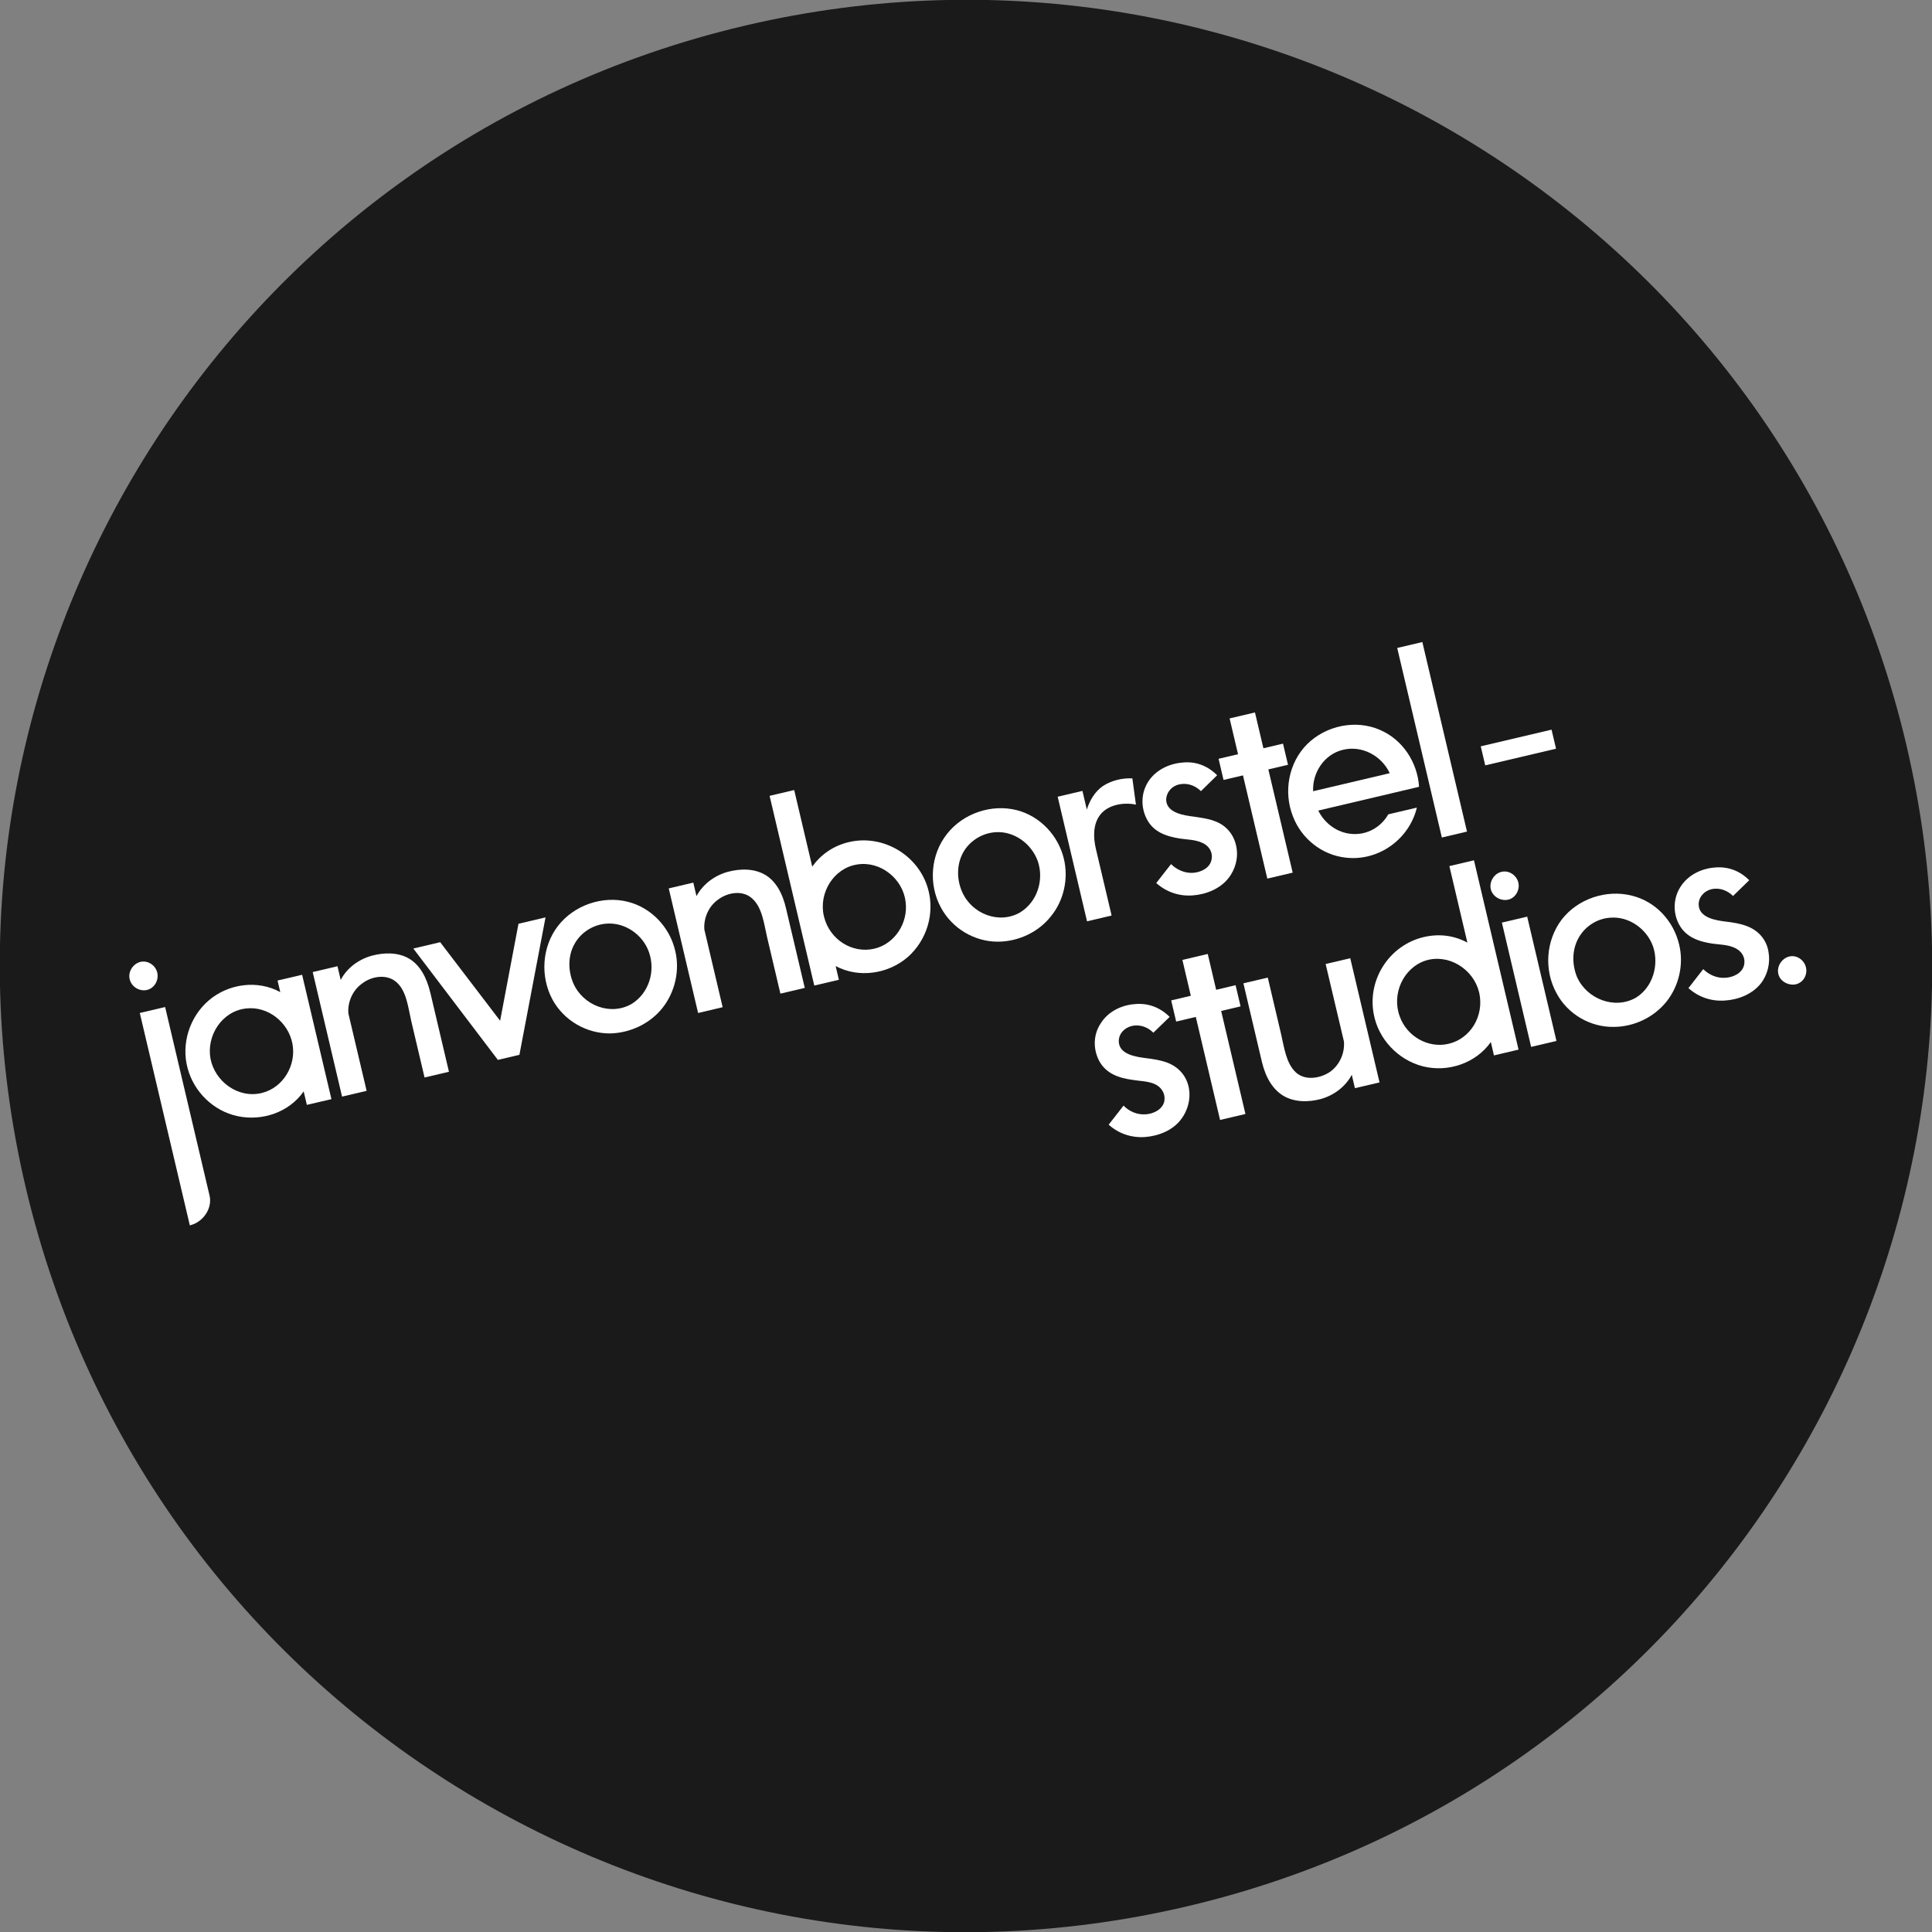 <?xml version="1.0" encoding="utf-8"?>
<!-- Generator: Adobe Illustrator 13.0.2, SVG Export Plug-In . SVG Version: 6.00 Build 14948)  -->
<!DOCTYPE svg PUBLIC "-//W3C//DTD SVG 1.0//EN" "http://www.w3.org/TR/2001/REC-SVG-20010904/DTD/svg10.dtd">
<svg version="1.0" id="Ebene_1" xmlns="http://www.w3.org/2000/svg" xmlns:xlink="http://www.w3.org/1999/xlink" x="0px" y="0px"
	 width="93px" height="93px" viewBox="0 0 93 93" enable-background="new 0 0 93 93" xml:space="preserve">
<rect x="0" y="0" width="93" height="93" fill="#808080" stroke="none"/>
<g>
	<path fill="#1A1A1A" d="M35.833,1.24c25.002-5.89,50.04,9.599,55.927,34.592c5.891,25.002-9.6,50.04-34.602,55.929
		c-24.994,5.89-50.03-9.601-55.92-34.603C-4.65,32.164,10.838,7.128,35.833,1.24z"/>
	<g>
		<path fill="#FFFFFF" d="M83.096,44.366c-0.479-0.06-1.316-0.173-1.328-0.828c0-0.369,0.271-0.654,0.631-0.739
			c0.367-0.078,0.748,0.056,1.024,0.33l0.786-0.765l-0.021-0.005c-0.441-0.446-1.024-0.659-1.648-0.599
			c-0.666,0.051-1.307,0.375-1.663,0.954c-0.329,0.531-0.354,1.214-0.058,1.774c0.332,0.629,0.961,0.838,1.613,0.935
			c0.34,0.046,0.688,0.05,0.998,0.172c0.371,0.135,0.613,0.465,0.523,0.864c-0.092,0.39-0.528,0.589-0.902,0.609
			c-0.398,0.027-0.775-0.136-1.064-0.417l-0.713,0.916l0.022,0.015c0.476,0.421,1.086,0.625,1.726,0.581
			c0.649-0.037,1.33-0.305,1.74-0.825c0.327-0.417,0.463-0.99,0.369-1.51c-0.092-0.598-0.486-1.037-1.038-1.246
			C83.775,44.459,83.434,44.405,83.096,44.366"/>
		<path fill="#FFFFFF" d="M55.188,50.939c-0.479-0.061-1.328-0.17-1.334-0.817c0-0.366,0.271-0.652,0.64-0.739
			c0.379-0.078,0.758,0.055,1.024,0.329l0.787-0.765l-0.022-0.016c-0.453-0.443-1.025-0.658-1.66-0.596
			c-0.655,0.047-1.306,0.373-1.651,0.948c-0.351,0.538-0.354,1.216-0.066,1.776c0.332,0.629,0.964,0.836,1.621,0.924
			c0.343,0.058,0.681,0.055,1.011,0.18c0.353,0.141,0.585,0.472,0.504,0.868c-0.101,0.393-0.537,0.592-0.91,0.61
			c-0.392,0.024-0.776-0.138-1.048-0.42l-0.714,0.914l0.014,0.018c0.478,0.421,1.086,0.623,1.726,0.58
			c0.647-0.047,1.328-0.312,1.729-0.834c0.335-0.428,0.483-0.985,0.394-1.504c-0.104-0.597-0.496-1.035-1.047-1.244
			C55.866,51.033,55.523,50.979,55.188,50.939"/>
		<path fill="#FFFFFF" d="M58.542,47.646c-0.013-0.059-0.405-1.726-0.405-1.726l-1.22,0.287c0,0,0.394,1.669,0.405,1.726
			c-0.057,0.012-0.945,0.223-0.945,0.223l0.24,1.019c0,0,0.89-0.21,0.945-0.224c0.013,0.056,1.168,4.96,1.168,4.96l1.221-0.287
			c0,0-1.156-4.904-1.169-4.96c0.055-0.014,0.935-0.221,0.935-0.221l-0.24-1.02C59.468,47.427,58.598,47.632,58.542,47.646"/>
		<path fill="#FFFFFF" d="M86.133,46.042c-0.348,0.082-0.601,0.451-0.537,0.804c0.062,0.375,0.463,0.597,0.816,0.542
			c0.371-0.066,0.595-0.43,0.527-0.792C86.873,46.234,86.507,45.954,86.133,46.042"/>
		<path fill="#FFFFFF" d="M61.766,52.741c0.541,0.327,1.229,0.319,1.817,0.161c0.627-0.176,1.179-0.588,1.487-1.164
			c0.051,0.212,0.103,0.431,0.152,0.643l1.184-0.277l-1.409-5.979l-1.185,0.279l0.881,3.731c0.045,0.562-0.209,1.123-0.656,1.451
			c-0.475,0.326-1.2,0.447-1.653,0.041c-0.481-0.438-0.573-1.238-0.716-1.844c-0.213-0.908-0.427-1.814-0.641-2.725l-1.174,0.275
			l0.888,3.77C60.928,51.895,61.277,52.439,61.766,52.741"/>
		<path fill="#FFFFFF" d="M68.531,45.108c0.762-0.179,1.484-0.071,2.104,0.267l-0.867-3.684l1.184-0.279l2.146,9.113l-1.184,0.279
			l-0.15-0.645c-0.725,1.029-2.072,1.475-3.277,1.169c-1.193-0.31-2.137-1.308-2.36-2.513C65.812,47.161,66.872,45.5,68.531,45.108
			 M69.732,50.245c1.055-0.248,1.715-1.343,1.475-2.448l-0.014-0.054c-0.277-1.097-1.459-1.844-2.562-1.507
			c-1.088,0.353-1.65,1.618-1.254,2.686C67.708,49.871,68.732,50.48,69.732,50.245"/>
		<path fill="#FFFFFF" d="M80.827,45.462c-0.267-1.127-1.125-2.067-2.274-2.348c-1.226-0.312-2.607,0.149-3.379,1.153
			c-0.767,1.013-0.857,2.438-0.248,3.543c0.539,1.015,1.637,1.646,2.771,1.621c0.976-0.009,1.914-0.463,2.521-1.215
			C80.822,47.458,81.062,46.415,80.827,45.462 M78.751,48.023c-1.032,0.591-2.364,0.062-2.836-0.986
			c-0.248-0.601-0.252-1.315,0.076-1.896c0.308-0.546,0.877-0.921,1.515-0.966c0.909-0.078,1.771,0.542,2.069,1.391
			C79.87,46.452,79.561,47.521,78.751,48.023"/>
		<g>
			<path fill="#FFFFFF" d="M72.607,43.305c0.348-0.082,0.563-0.471,0.481-0.82c-0.087-0.367-0.473-0.615-0.835-0.511
				c-0.338,0.09-0.574,0.475-0.492,0.824C71.848,43.165,72.248,43.39,72.607,43.305"/>
			
				<rect x="72.942" y="44.19" transform="matrix(-0.973 0.229 -0.229 -0.973 156.014 76.4)" fill="#FFFFFF" width="1.252" height="6.149"/>
		</g>
	</g>
	<g>
		<polyline fill="#FFFFFF" points="24.958,44.467 24.074,49.136 21.189,45.354 19.896,45.659 23.966,51.02 25.003,50.775 
			25.003,50.775 26.26,44.16 24.958,44.467 		"/>
		<path fill="#FFFFFF" d="M54.499,37.468c-0.479-0.022-1.001,0.101-1.413,0.372c-0.383,0.264-0.63,0.689-0.77,1.129
			c-0.071-0.303-0.142-0.596-0.211-0.898l-1.192,0.281l1.413,5.997l1.183-0.279l-0.759-3.218c-0.127-0.542-0.141-1.177,0.207-1.627
			c0.377-0.496,1.143-0.617,1.723-0.493l-0.172-1.266L54.499,37.468"/>
		<path fill="#FFFFFF" d="M57.479,39.312c-0.479-0.062-1.326-0.171-1.344-0.816c0.018-0.381,0.28-0.665,0.639-0.741
			c0.377-0.079,0.76,0.054,1.035,0.328l0.779-0.764l-0.014-0.017c-0.454-0.445-1.028-0.667-1.67-0.593
			c-0.646,0.055-1.297,0.373-1.646,0.939c-0.338,0.543-0.343,1.222-0.058,1.774c0.32,0.631,0.943,0.842,1.613,0.945
			c0.332,0.048,0.689,0.051,1.002,0.18c0.349,0.122,0.593,0.46,0.5,0.85c-0.082,0.396-0.524,0.599-0.898,0.619
			c-0.383,0.022-0.771-0.147-1.047-0.421l-0.714,0.914l0.022,0.014c0.477,0.42,1.086,0.625,1.723,0.58
			c0.64-0.043,1.32-0.311,1.724-0.821c0.347-0.43,0.492-0.997,0.388-1.523c-0.106-0.575-0.486-1.037-1.043-1.233
			C58.16,39.403,57.82,39.366,57.479,39.312"/>
		<path fill="#FFFFFF" d="M60.816,36.019c-0.012-0.045-0.406-1.724-0.406-1.724l-1.221,0.287c0,0,0.394,1.668,0.406,1.724
			c-0.056,0.013-0.937,0.22-0.937,0.22l0.239,1.018c0,0,0.881-0.208,0.936-0.22c0.016,0.055,1.171,4.969,1.171,4.969l1.222-0.287
			c0,0-1.158-4.914-1.172-4.969C61.111,37.024,62,36.814,62,36.814l-0.24-1.018C61.751,35.799,60.871,36.006,60.816,36.019"/>
		<path fill="#FFFFFF" d="M19.713,46.157c-0.541-0.328-1.225-0.312-1.826-0.15c-0.626,0.176-1.187,0.588-1.487,1.164
			c-0.052-0.22-0.102-0.431-0.155-0.66l-1.192,0.281l1.413,5.995l1.182-0.278l-0.879-3.729c-0.042-0.552,0.21-1.124,0.675-1.446
			c0.459-0.35,1.196-0.466,1.655-0.042c0.479,0.429,0.552,1.233,0.696,1.851c0.214,0.906,0.425,1.807,0.642,2.724l1.174-0.276
			l-0.89-3.779C20.536,47.02,20.202,46.458,19.713,46.157"/>
		<polyline fill="#FFFFFF" points="67.257,31.191 69.406,40.315 70.616,40.03 68.467,30.906 67.257,31.191 		"/>
		<path fill="#FFFFFF" d="M36.849,42.12c-0.55-0.325-1.224-0.312-1.826-0.15c-0.626,0.176-1.187,0.589-1.497,1.167
			c-0.052-0.22-0.102-0.431-0.153-0.651l-1.182,0.279l1.413,5.997l1.182-0.279l-0.881-3.739c-0.042-0.551,0.209-1.124,0.666-1.444
			c0.469-0.352,1.197-0.466,1.646-0.04c0.479,0.429,0.562,1.232,0.707,1.846c0.214,0.908,0.425,1.807,0.642,2.724l1.173-0.276
			l-0.891-3.78C37.672,42.981,37.338,42.421,36.849,42.12"/>
		<path fill="#FFFFFF" d="M13.36,47.199l0.132,0.56c-1.091-0.604-2.496-0.409-3.439,0.394c-0.927,0.791-1.345,2.1-1.019,3.279
			c0.307,1.137,1.247,2.047,2.389,2.293c1.195,0.26,2.493-0.182,3.195-1.188c0.049,0.211,0.102,0.432,0.153,0.648l1.183-0.276
			l-1.411-5.987L13.36,47.199 M12.584,52.617c-1.127,0.266-2.24-0.557-2.452-1.658c-0.201-1.104,0.547-2.277,1.697-2.412
			c1.062-0.134,2.051,0.658,2.248,1.696C14.273,51.281,13.629,52.37,12.584,52.617"/>
		<path fill="#FFFFFF" d="M40.861,40.536c-0.761,0.179-1.356,0.61-1.763,1.18L38.23,38.03l-1.184,0.279l2.151,9.132l1.184-0.278
			l-0.156-0.66c1.107,0.591,2.51,0.386,3.454-0.417c0.932-0.81,1.331-2.113,0.993-3.302C44.211,41.159,42.502,40.149,40.861,40.536
			 M42.089,45.666c-1.064,0.25-2.145-0.434-2.421-1.529l-0.013-0.054c-0.25-1.102,0.474-2.299,1.614-2.471
			c1.129-0.179,2.208,0.708,2.325,1.813C43.721,44.421,43.079,45.433,42.089,45.666"/>
		<path fill="#FFFFFF" d="M32.5,45.757c-0.265-1.127-1.145-2.062-2.276-2.348c-1.225-0.312-2.603,0.168-3.372,1.172
			C26.083,45.586,26,47,26.59,48.109c0.549,1.012,1.636,1.646,2.786,1.637c0.971-0.025,1.912-0.471,2.516-1.23
			C32.496,47.752,32.734,46.708,32.5,45.757 M30.414,48.32c-1.02,0.599-2.352,0.08-2.817-0.99c-0.259-0.607-0.265-1.331,0.065-1.903
			c0.306-0.545,0.887-0.915,1.514-0.965c0.91-0.079,1.782,0.538,2.07,1.39C31.557,46.764,31.232,47.809,30.414,48.32"/>
		<path fill="#FFFFFF" d="M51.214,41.349c-0.267-1.127-1.146-2.062-2.267-2.35c-1.225-0.312-2.586,0.156-3.36,1.141
			c-0.791,0.999-0.902,2.418-0.3,3.536c0.539,1.015,1.621,1.66,2.76,1.653c0.977-0.007,1.944-0.458,2.547-1.229
			C51.21,43.344,51.438,42.302,51.214,41.349 M49.117,43.914c-1.02,0.599-2.342,0.078-2.804-0.984
			c-0.269-0.604-0.265-1.331,0.054-1.9c0.307-0.546,0.888-0.916,1.523-0.968c0.908-0.079,1.764,0.543,2.069,1.399
			C50.26,42.358,49.936,43.402,49.117,43.914"/>
		<path fill="#FFFFFF" d="M68.309,37.874c-0.074-1.173-0.787-2.273-1.885-2.74c-1.167-0.509-2.596-0.211-3.505,0.69
			c-0.894,0.897-1.146,2.292-0.683,3.47c0.404,1.066,1.387,1.86,2.529,1.988c1.572,0.192,3.065-0.867,3.438-2.406
			c-0.459,0.108-0.929,0.218-1.376,0.324c-0.354,0.625-1.032,0.999-1.743,0.943c-0.707-0.046-1.317-0.502-1.628-1.125
			c1.173-0.276,2.348-0.553,3.521-0.829C67.418,38.083,67.868,37.977,68.309,37.874 M63.209,38.087
			c-0.039-0.91,0.542-1.772,1.418-1.989c0.922-0.237,1.876,0.274,2.27,1.121c-1.164,0.274-2.33,0.549-3.494,0.823
			C63.338,38.057,63.273,38.072,63.209,38.087"/>
		<path fill="#FFFFFF" d="M6.729,48.761l2.409,10.224c0.632-0.147,1.096-0.811,0.949-1.435l-2.138-9.075L6.729,48.761"/>
		<path fill="#FFFFFF" d="M7.079,47.652c0.358-0.084,0.576-0.476,0.491-0.833c-0.086-0.367-0.474-0.614-0.836-0.51
			c-0.344,0.101-0.575,0.474-0.493,0.822C6.329,47.511,6.722,47.736,7.079,47.652"/>
		
			<rect x="71.301" y="35.518" transform="matrix(-0.973 0.229 -0.229 -0.973 152.412 54.271)" fill="#FFFFFF" width="3.503" height="0.942"/>
	</g>
</g>
</svg>
